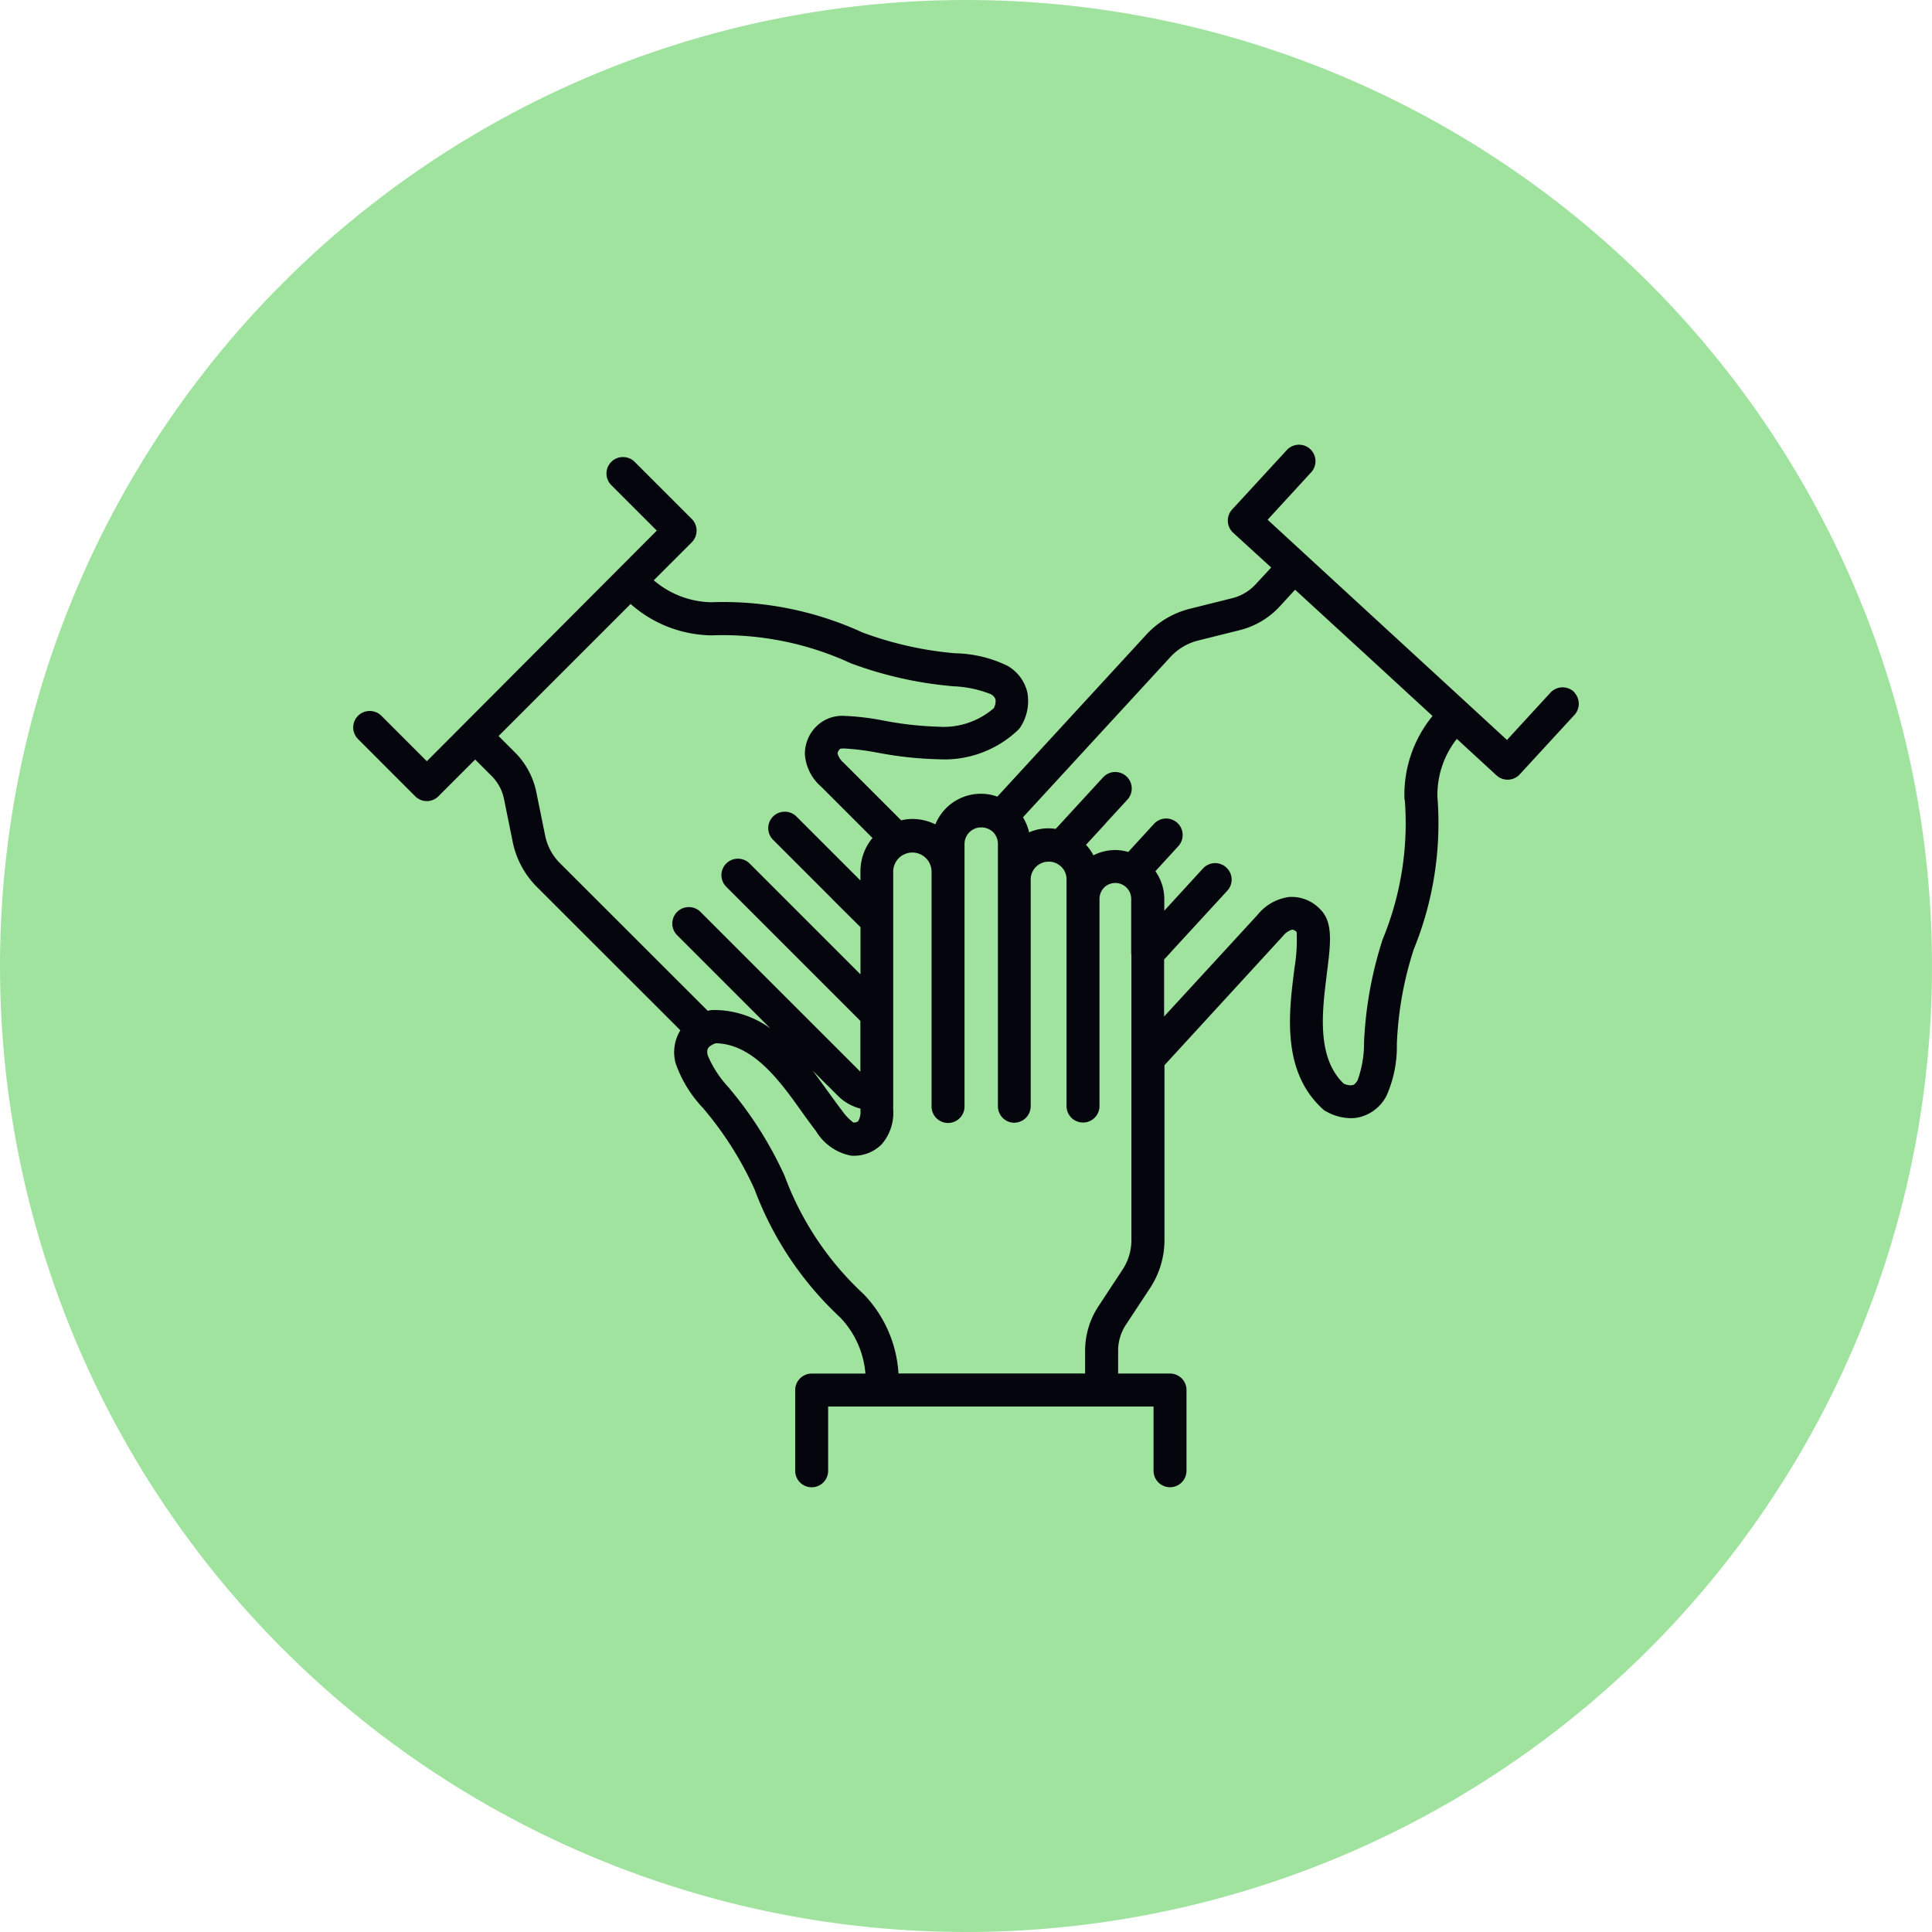 <svg xmlns="http://www.w3.org/2000/svg" width="85" height="85" viewBox="0 0 85 85"><g transform="translate(-208 -826)"><path d="M42.5,0A42.5,42.5,0,1,1,0,42.5,42.5,42.5,0,0,1,42.5,0Z" transform="translate(208 826)" fill="#a0e39f"></path><path d="M125.816,162.964a.478.478,0,0,0-.672.026l-2.082,2.267-1.93-1.778-4.057-3.73-4.912-4.52,2.082-2.267a.475.475,0,1,0-.7-.646l-2.4,2.614a.478.478,0,0,0,.026.672l1.861,1.709-.843.912a2.347,2.347,0,0,1-1.166.7l-1.854.463a3.636,3.636,0,0,0-1.8,1.064l-6.673,7.256a1.981,1.981,0,0,0-.786-.171A1.929,1.929,0,0,0,98.041,169a1.975,1.975,0,0,0-1.721-.273l-2.633-2.633a1,1,0,0,1-.342-.589.543.543,0,0,1,.216-.406,4.823,4.823,0,0,1,1.83.126c1.835.311,4.342.734,5.983-.943a.391.391,0,0,0,.05-.064,1.869,1.869,0,0,0,.278-1.349,1.573,1.573,0,0,0-.767-1.014,5.374,5.374,0,0,0-2.153-.513,15.8,15.8,0,0,1-4.186-.938,14.456,14.456,0,0,0-6.552-1.311,4.318,4.318,0,0,1-2.9-1.2l1.861-1.861a.48.48,0,0,0,0-.672l-2.514-2.514a.475.475,0,1,0-.672.672L86,155.692l-10.47,10.5-2.177-2.177a.475.475,0,0,0-.672.672l2.514,2.514a.47.47,0,0,0,.67,0l1.793-1.793.881.881a2.251,2.251,0,0,1,.639,1.189l.38,1.873a3.663,3.663,0,0,0,.988,1.835l6.47,6.465a1.543,1.543,0,0,0-.3,1.406,5.331,5.331,0,0,0,1.166,1.892,15.447,15.447,0,0,1,2.291,3.616,14.528,14.528,0,0,0,3.716,5.565,4.349,4.349,0,0,1,1.2,2.9H92.457a.479.479,0,0,0-.475.475v3.552a.475.475,0,1,0,.95,0V193.98h14.815v3.077a.475.475,0,1,0,.95,0v-3.552a.479.479,0,0,0-.475-.475h-2.533v-1.242a2.33,2.33,0,0,1,.387-1.3l1.052-1.6a3.61,3.61,0,0,0,.6-2v-7.776L113,173.37a1,1,0,0,1,.582-.368.516.516,0,0,1,.406.2,4.778,4.778,0,0,1-.05,1.83c-.235,1.849-.558,4.376,1.189,5.945a.283.283,0,0,0,.069.05,2.042,2.042,0,0,0,.969.273,1.386,1.386,0,0,0,.387-.05,1.593,1.593,0,0,0,.976-.8,5.182,5.182,0,0,0,.425-2.184,15.64,15.64,0,0,1,.753-4.209,14.511,14.511,0,0,0,1.033-6.61,4.3,4.3,0,0,1,1.075-2.944l1.937,1.778a.464.464,0,0,0,.323.126h.019a.469.469,0,0,0,.33-.152l2.405-2.614a.478.478,0,0,0-.026-.672Zm-44.6,7.552a2.649,2.649,0,0,1-.729-1.356l-.38-1.868a3.2,3.2,0,0,0-.9-1.679l-.881-.881,6.154-6.154a5.283,5.283,0,0,0,3.578,1.474,13.638,13.638,0,0,1,6.211,1.246,16.987,16.987,0,0,0,4.418.995,4.914,4.914,0,0,1,1.766.38.638.638,0,0,1,.33.4.921.921,0,0,1-.121.589c-1.292,1.28-3.407.924-5.109.634-1.242-.209-2.134-.361-2.64.114a1.463,1.463,0,0,0-.513,1.121,1.866,1.866,0,0,0,.653,1.261l2.419,2.419a.083.083,0,0,0-.026.026,2.034,2.034,0,0,0-.6,1.451v1l-.577-.577a.163.163,0,0,0-.045-.045l-2.621-2.621a.475.475,0,0,0-.672.672l2.583,2.583s.026.031.045.05l1.292,1.284v2.785l-5.306-5.306a.475.475,0,0,0-.672.672l5.976,5.976v2.792a1.05,1.05,0,0,1-.4-.247L87.4,172.65a.475.475,0,0,0-.672.672l6.476,6.484.064.069a.015.015,0,0,1,.012.007l.494.494a1.919,1.919,0,0,0,1.071.544v.273a1,1,0,0,1-.178.665.516.516,0,0,1-.43.126c-.019,0-.19-.031-.646-.62-.178-.228-.368-.494-.57-.772-1.071-1.5-2.526-3.552-4.836-3.552a.832.832,0,0,0-.133.007,1.164,1.164,0,0,0-.228.064l-6.61-6.6Zm25.564,3.768V186.9a2.615,2.615,0,0,1-.444,1.474l-1.052,1.6a3.317,3.317,0,0,0-.544,1.823v1.242h-8.7a5.29,5.29,0,0,0-1.481-3.571,13.606,13.606,0,0,1-3.521-5.28,16.525,16.525,0,0,0-2.419-3.818,4.784,4.784,0,0,1-.981-1.519.587.587,0,0,1,.311-.741,1.356,1.356,0,0,1,.24-.1c1.816,0,3.058,1.747,4.057,3.153.209.3.406.57.589.8a2.105,2.105,0,0,0,1.356.988,1.477,1.477,0,0,0,1.159-.425,1.878,1.878,0,0,0,.437-1.356V170.7a1.1,1.1,0,0,1,.323-.779.913.913,0,0,1,.3-.209,1.05,1.05,0,0,1,.468-.107,1.1,1.1,0,0,1,1.094,1.094v10.325a.475.475,0,1,0,.95,0V169.476a.982.982,0,0,1,.981-.981,1,1,0,0,1,.7.278.986.986,0,0,1,.292.7v11.541a.475.475,0,1,0,.95,0v-9.971a1.039,1.039,0,0,1,1.038-1.037.913.913,0,0,1,.368.064c.012,0,.026.012.038.012a1.148,1.148,0,0,1,.33.221,1.027,1.027,0,0,1,.3.734v9.971a.475.475,0,0,0,.95,0V171.9a.969.969,0,0,1,.278-.672.95.95,0,0,1,1.622.672v2.381Zm12.022-6.8a13.619,13.619,0,0,1-.988,6.267,16.763,16.763,0,0,0-.8,4.444,4.883,4.883,0,0,1-.311,1.785.63.63,0,0,1-.38.342.906.906,0,0,1-.6-.095c-1.337-1.242-1.064-3.369-.848-5.083.159-1.242.273-2.139-.221-2.621a1.458,1.458,0,0,0-1.147-.468,1.907,1.907,0,0,0-1.242.7l-4.551,4.95v-3.248l.33-.354a.015.015,0,0,1,.007-.012l2.507-2.728a.476.476,0,0,0-.7-.641l-2.139,2.329V171.9a1.887,1.887,0,0,0-.468-1.235l1.159-1.265a.476.476,0,1,0-.7-.641l-1.246,1.36a1.955,1.955,0,0,0-.639-.121,1.884,1.884,0,0,0-1.083.342,1.948,1.948,0,0,0-.456-.71,1.34,1.34,0,0,0-.114-.095l1.014-1.1v-.007l.995-1.083a.476.476,0,0,0-.7-.641l-2.2,2.386a2.084,2.084,0,0,0-.406-.045h-.007a1.963,1.963,0,0,0-1.045.311,1.974,1.974,0,0,0-.392-1.071l6.628-7.205a2.716,2.716,0,0,1,1.322-.786l1.854-.463a3.312,3.312,0,0,0,1.633-.976l.836-.912,3.552,3.26,2.856,2.628a5.262,5.262,0,0,0-1.322,3.635Z" transform="translate(151.253 693.652)" fill="#04050d"></path><path d="M113.9,151.914a.715.715,0,0,1,.491.193.725.725,0,0,1,.041,1.022l-1.915,2.085,4.728,4.351,4.057,3.73,1.746,1.609,1.913-2.083a.728.728,0,0,1,1.024-.043.25.25,0,0,1,.054.069.724.724,0,0,1-.023.954l-2.407,2.616a.715.715,0,0,1-.514.233h-.019a.716.716,0,0,1-.495-.194l-1.739-1.6a3.969,3.969,0,0,0-.853,2.568,14.712,14.712,0,0,1-1.046,6.7,15.414,15.414,0,0,0-.74,4.147,5.361,5.361,0,0,1-.456,2.289,1.845,1.845,0,0,1-1.128.924,1.612,1.612,0,0,1-.453.059,2.234,2.234,0,0,1-1.078-.3l-.007,0a.531.531,0,0,1-.123-.088c-1.839-1.656-1.508-4.255-1.267-6.154l.01-.08a7.415,7.415,0,0,0,.093-1.566.312.312,0,0,0-.192-.106h-.009a.8.8,0,0,0-.394.272l-.013.015-5.207,5.676v7.678a3.849,3.849,0,0,1-.642,2.14l-1.051,1.595a2.078,2.078,0,0,0-.346,1.161v.992h2.283a.726.726,0,0,1,.725.725v3.552a.725.725,0,0,1-1.45,0V194.23H93.182v2.827a.725.725,0,1,1-1.45,0v-3.552a.726.726,0,0,1,.725-.725h2.365a4.033,4.033,0,0,0-1.113-2.472,14.723,14.723,0,0,1-3.767-5.64,15.123,15.123,0,0,0-2.258-3.561l-.015-.019a5.419,5.419,0,0,1-1.2-1.971,1.845,1.845,0,0,1,.211-1.44l-6.317-6.312a3.914,3.914,0,0,1-1.056-1.961l-.38-1.874a2.005,2.005,0,0,0-.568-1.06l-.706-.706-1.616,1.616a.72.72,0,0,1-1.023,0L72.5,164.865a.723.723,0,0,1,.514-1.236.718.718,0,0,1,.512.21l2,2,10.117-10.146-2-2a.723.723,0,0,1,.514-1.236.718.718,0,0,1,.512.21l2.514,2.514a.729.729,0,0,1,0,1.025l-1.673,1.673a4,4,0,0,0,2.534.965,14.664,14.664,0,0,1,6.642,1.327,15.486,15.486,0,0,0,4.087.919l.037,0a5.524,5.524,0,0,1,2.255.547,1.824,1.824,0,0,1,.881,1.173,2.115,2.115,0,0,1-.313,1.541.642.642,0,0,1-.082.1,4.7,4.7,0,0,1-3.548,1.3,15.849,15.849,0,0,1-2.653-.291l-.1-.016a10.478,10.478,0,0,0-1.367-.166.8.8,0,0,0-.171.013.359.359,0,0,0-.117.2.8.8,0,0,0,.251.4l.017.016,2.532,2.532a2.146,2.146,0,0,1,.487-.06,2.279,2.279,0,0,1,1.018.238,2.158,2.158,0,0,1,2.726-1.221l6.558-7.13a3.89,3.89,0,0,1,1.921-1.137l1.854-.463a2.1,2.1,0,0,0,1.041-.621l.674-.729L111,155.786a.725.725,0,0,1-.043-1.024l2.407-2.616A.735.735,0,0,1,113.9,151.914Zm9.164,13.593a.25.25,0,0,1-.169-.066l-1.93-1.778-4.057-3.73-4.912-4.52a.25.25,0,0,1-.015-.353l2.082-2.267a.228.228,0,0,0-.013-.32.217.217,0,0,0-.149-.058.232.232,0,0,0-.169.072l-2.4,2.612a.228.228,0,0,0,.013.32l1.859,1.708a.25.25,0,0,1,.014.354l-.843.912a2.594,2.594,0,0,1-1.288.768l-1.855.463a3.391,3.391,0,0,0-1.674.991l-6.673,7.255a.25.25,0,0,1-.283.06,1.727,1.727,0,0,0-.687-.15,1.676,1.676,0,0,0-1.626,1.28.25.25,0,0,1-.385.146,1.726,1.726,0,0,0-1.511-.238.25.25,0,0,1-.245-.064l-2.629-2.629a1.237,1.237,0,0,1-.419-.762s0,0,0-.007a.776.776,0,0,1,.292-.586l.011-.01a.716.716,0,0,1,.484-.12,10.721,10.721,0,0,1,1.447.173l.1.016a15.469,15.469,0,0,0,2.571.284,4.227,4.227,0,0,0,3.193-1.155.153.153,0,0,0,.017-.022l.008-.011a1.639,1.639,0,0,0,.238-1.15,1.341,1.341,0,0,0-.653-.855,5.232,5.232,0,0,0-2.051-.478l-.037,0a15.919,15.919,0,0,1-4.21-.948,14.268,14.268,0,0,0-6.463-1.294,4.566,4.566,0,0,1-3.069-1.271.25.25,0,0,1-.006-.359l1.861-1.861a.23.23,0,0,0,0-.32l-2.513-2.513a.222.222,0,0,0-.158-.064.223.223,0,0,0-.159.383l2.176,2.176a.25.25,0,0,1,0,.353l-10.47,10.5a.25.25,0,0,1-.177.073h0a.25.25,0,0,1-.177-.073l-2.177-2.177a.222.222,0,0,0-.158-.064.223.223,0,0,0-.159.383l2.513,2.513a.223.223,0,0,0,.158.067.217.217,0,0,0,.158-.067l1.793-1.793a.25.25,0,0,1,.354,0l.881.881a2.5,2.5,0,0,1,.707,1.319L79.8,169.3a3.413,3.413,0,0,0,.92,1.709l6.469,6.464a.25.25,0,0,1,.013.34A1.3,1.3,0,0,0,86.957,179a5.122,5.122,0,0,0,1.1,1.775l.015.018a15.764,15.764,0,0,1,2.324,3.67,14.326,14.326,0,0,0,3.663,5.49,4.608,4.608,0,0,1,1.277,3.066.25.25,0,0,1-.25.26H92.457a.231.231,0,0,0-.225.225v3.552a.225.225,0,1,0,.45,0V193.98a.25.25,0,0,1,.25-.25h14.815a.25.25,0,0,1,.25.25v3.077a.225.225,0,1,0,.45,0v-3.552a.231.231,0,0,0-.225-.225h-2.533a.25.25,0,0,1-.25-.25v-1.242a2.575,2.575,0,0,1,.429-1.438l1.051-1.594a3.352,3.352,0,0,0,.559-1.864v-7.776a.25.25,0,0,1,.066-.169l5.269-5.743a1.246,1.246,0,0,1,.756-.453h.032a.792.792,0,0,1,.564.27l.006.006c.2.212.178.7.025,1.955l-.01.082c-.228,1.79-.539,4.242,1.109,5.722l.01.009.005,0,.006,0,.015.008a1.718,1.718,0,0,0,.835.235,1.132,1.132,0,0,0,.318-.04,1.353,1.353,0,0,0,.827-.687,5.053,5.053,0,0,0,.393-2.077,15.853,15.853,0,0,1,.765-4.273,14.315,14.315,0,0,0,1.02-6.52,4.538,4.538,0,0,1,1.136-3.117.25.25,0,0,1,.359-.021l1.937,1.778a.219.219,0,0,0,.154.06h.019a.222.222,0,0,0,.148-.074l2.4-2.611a.228.228,0,0,0-.013-.32.248.248,0,0,1-.023-.024.228.228,0,0,0-.282.041l-2.08,2.265a.25.25,0,0,1-.174.081Zm-9.355-7.818a.25.25,0,0,1,.169.066l3.552,3.26,2.856,2.628a.25.25,0,0,1,.02.348,5.025,5.025,0,0,0-1.264,3.4.25.25,0,0,1,.017.08,13.826,13.826,0,0,1-1,6.357,16.435,16.435,0,0,0-.792,4.382v.005a4.951,4.951,0,0,1-.342,1.885.868.868,0,0,1-.533.461.8.8,0,0,1-.218.029,1.321,1.321,0,0,1-.555-.142.25.25,0,0,1-.058-.04c-1.426-1.325-1.15-3.518-.928-5.281l0-.017c.15-1.17.258-2.015-.147-2.411a1.24,1.24,0,0,0-.882-.4l-.073,0a1.681,1.681,0,0,0-1.055.6.187.187,0,0,1-.019.024l-4.551,4.95a.25.25,0,0,1-.434-.169v-3.248a.25.25,0,0,1,.067-.171l.307-.329a.266.266,0,0,1,.037-.044l2.5-2.718a.224.224,0,0,0-.016-.318.216.216,0,0,0-.15-.059.23.23,0,0,0-.169.074l-2.139,2.329a.25.25,0,0,1-.434-.169V171.9a1.644,1.644,0,0,0-.407-1.071.25.25,0,0,1,0-.332l1.159-1.265a.226.226,0,1,0-.334-.3l-1.247,1.361a.25.25,0,0,1-.265.068,1.7,1.7,0,0,0-.558-.108,1.632,1.632,0,0,0-.939.3.25.25,0,0,1-.377-.115,1.7,1.7,0,0,0-.4-.621.615.615,0,0,0-.06-.051l-.037-.029a.25.25,0,0,1-.026-.363l.984-1.07a.249.249,0,0,1,.029-.039l.995-1.083a.226.226,0,1,0-.334-.3l-2.2,2.387a.25.25,0,0,1-.232.076,1.823,1.823,0,0,0-.358-.04h-.007a1.7,1.7,0,0,0-.912.273.25.25,0,0,1-.382-.2,1.733,1.733,0,0,0-.344-.935.25.25,0,0,1,.018-.317l6.628-7.205a2.972,2.972,0,0,1,1.445-.859l1.855-.463a3.062,3.062,0,0,0,1.51-.9l.835-.911a.25.25,0,0,1,.174-.081Zm6.064,6.161-2.681-2.467-3.367-3.09-.667.727a3.561,3.561,0,0,1-1.757,1.049l-1.854.463a2.471,2.471,0,0,0-1.2.714l-6.494,7.06a2.259,2.259,0,0,1,.272.661,2.134,2.134,0,0,1,.847-.176h.007a2.056,2.056,0,0,1,.315.025l2.1-2.285a.726.726,0,0,1,1.072.978l-.967,1.052a.25.25,0,0,1-.03.039l-.843.916a2.1,2.1,0,0,1,.327.463,2.125,2.125,0,0,1,.97-.233,2.03,2.03,0,0,1,.562.085l1.139-1.243a.726.726,0,0,1,1.073.978l-1.017,1.111a2.131,2.131,0,0,1,.391,1.221v.517l1.7-1.856a.731.731,0,0,1,.538-.237.712.712,0,0,1,.489.192.72.72,0,0,1,.045,1.022l-2.493,2.712a.249.249,0,0,1-.024.031l-.263.282v2.508l4.107-4.467a2.15,2.15,0,0,1,1.419-.794c.036,0,.072,0,.107,0a1.73,1.73,0,0,1,1.233.543c.583.569.461,1.517.293,2.831l0,.016c-.206,1.637-.463,3.671.744,4.826a.79.79,0,0,0,.3.074.3.3,0,0,0,.083-.011l.009,0c.028-.007.114-.028.223-.222a4.89,4.89,0,0,0,.279-1.676,17.119,17.119,0,0,1,.817-4.51,13.4,13.4,0,0,0,.977-6.119.25.25,0,0,1-.017-.08A5.466,5.466,0,0,1,119.77,163.851Zm-35.286-5.522a.249.249,0,0,1,.171.068,5.024,5.024,0,0,0,3.406,1.406,13.826,13.826,0,0,1,6.3,1.263,16.583,16.583,0,0,0,4.278.97l.08.009a4.989,4.989,0,0,1,1.866.414.88.88,0,0,1,.446.56,1.167,1.167,0,0,1-.147.765.25.25,0,0,1-.042.055,3.817,3.817,0,0,1-2.83.983,15.121,15.121,0,0,1-2.5-.28l-.011,0a10.5,10.5,0,0,0-1.579-.194,1.168,1.168,0,0,0-.837.246,1.221,1.221,0,0,0-.434.932,1.62,1.62,0,0,0,.551,1.066.25.25,0,0,1,.028.024l2.419,2.419a.25.25,0,0,1-.014.366l-.013.014a1.79,1.79,0,0,0-.527,1.274v1a.25.25,0,0,1-.427.177l-.577-.577a.25.25,0,0,1-.021-.024l-.024-.021L91.43,168.62a.222.222,0,0,0-.158-.064.223.223,0,0,0-.159.383l2.582,2.582.014.015s.018.022.031.035l1.291,1.284a.25.25,0,0,1,.074.177v2.785a.25.25,0,0,1-.427.177l-5.306-5.306a.222.222,0,0,0-.158-.064.223.223,0,0,0-.159.383l5.974,5.974a.25.25,0,0,1,.073.177v2.792a.25.25,0,0,1-.331.236,1.3,1.3,0,0,1-.494-.307l-7.053-7.053a.222.222,0,0,0-.158-.064.223.223,0,0,0-.159.383l6.475,6.483.006.006.039.042a.267.267,0,0,1,.038.035l.486.486a1.663,1.663,0,0,0,.932.473.25.25,0,0,1,.212.247v.266a1.239,1.239,0,0,1-.249.846.755.755,0,0,1-.558.2h-.059c-.126,0-.349-.088-.835-.716-.149-.191-.305-.406-.47-.634l-.117-.161c-1.033-1.448-2.448-3.431-4.621-3.431a.637.637,0,0,0-.094,0l-.012,0a1.168,1.168,0,0,0-.167.05.25.25,0,0,1-.264-.057l-6.585-6.578-.02-.018a2.893,2.893,0,0,1-.8-1.484l-.38-1.867a2.958,2.958,0,0,0-.83-1.55l-.882-.882a.25.25,0,0,1,0-.354l6.154-6.154A.249.249,0,0,1,84.484,158.329Zm15.98,5.181a.651.651,0,0,0,.079-.382.406.406,0,0,0-.215-.24,4.91,4.91,0,0,0-1.666-.346l-.082-.01a17.022,17.022,0,0,1-4.4-1,13.434,13.434,0,0,0-6.122-1.23,5.475,5.475,0,0,1-3.569-1.38l-5.809,5.809.7.7a3.453,3.453,0,0,1,.968,1.808l.379,1.866a2.394,2.394,0,0,0,.638,1.206l.018.016,6.5,6.495a.936.936,0,0,1,.122-.027,1.065,1.065,0,0,1,.17-.01,4.238,4.238,0,0,1,2.461.809l-4.1-4.1a.723.723,0,0,1,.514-1.236.718.718,0,0,1,.512.21L94.6,179.5v-2.237l-5.9-5.9a.723.723,0,0,1,.514-1.236.718.718,0,0,1,.512.21l4.88,4.88v-2.077l-1.218-1.211c-.02-.02-.041-.044-.052-.057l-2.576-2.576a.723.723,0,0,1,.514-1.236.718.718,0,0,1,.512.21l2.61,2.61a.407.407,0,0,1,.071.071l.136.135v-.4a2.284,2.284,0,0,1,.53-1.47l-2.248-2.248a2.087,2.087,0,0,1-.727-1.432,1.707,1.707,0,0,1,.591-1.309,1.625,1.625,0,0,1,1.179-.381,10.787,10.787,0,0,1,1.662.2l.011,0a14.744,14.744,0,0,0,2.414.273A3.371,3.371,0,0,0,100.464,163.51Zm-7.44,16.47-.536-.537c.262.338.5.675.726.988l.115.158c.162.224.316.436.46.621a2.272,2.272,0,0,0,.5.525.308.308,0,0,0,.207-.054.776.776,0,0,0,.105-.472c0-.005,0-.01,0-.016v-.069a2.163,2.163,0,0,1-1-.571l-.474-.474a.25.25,0,0,1-.038-.033Zm6.887-11.734a1.255,1.255,0,0,1,.872.351,1.239,1.239,0,0,1,.365.879v11.541a.225.225,0,1,0,.45,0v-9.971a1.289,1.289,0,0,1,1.28-1.287,1.141,1.141,0,0,1,.443.073.3.3,0,0,1,.039.013l.026.009a1.376,1.376,0,0,1,.4.268l.007.007a1.279,1.279,0,0,1,.377.91v9.971a.225.225,0,0,0,.45,0V171.9a1.217,1.217,0,0,1,.35-.848,1.2,1.2,0,0,1,2.05.847v2.317a.25.25,0,0,1,.009.067V186.9a2.858,2.858,0,0,1-.487,1.615L105.5,190.1a3.064,3.064,0,0,0-.5,1.686v1.242a.25.25,0,0,1-.25.25h-8.7a.25.25,0,0,1-.25-.242,5.049,5.049,0,0,0-1.408-3.4,13.8,13.8,0,0,1-3.572-5.355,16.29,16.29,0,0,0-2.382-3.757l0-.006A4.935,4.935,0,0,1,87.4,178.9a.834.834,0,0,1,.434-1.018,1.571,1.571,0,0,1,.276-.119.279.279,0,0,1,.083-.014c1.944,0,3.228,1.805,4.26,3.256.246.349.425.594.584.8.332.429.731.87,1.17.891h.054a1.217,1.217,0,0,0,.912-.35,1.644,1.644,0,0,0,.369-1.148.25.25,0,0,1,0-.034V170.7a1.342,1.342,0,0,1,.4-.955,1.157,1.157,0,0,1,.378-.26,1.3,1.3,0,0,1,.571-.129,1.346,1.346,0,0,1,1.344,1.344v10.325a.225.225,0,1,0,.45,0V169.476A1.232,1.232,0,0,1,99.911,168.246Zm1.462,13.5a.726.726,0,0,1-.725-.725V169.476a.731.731,0,0,0-.219-.526.755.755,0,0,0-.519-.2.731.731,0,0,0-.731.731v11.548a.725.725,0,1,1-1.45,0V170.7a.845.845,0,0,0-.844-.844.8.8,0,0,0-.357.081l-.015.007a.664.664,0,0,0-.222.155.846.846,0,0,0-.25.6V181.16a2.111,2.111,0,0,1-.506,1.532,1.72,1.72,0,0,1-1.347.5,2.3,2.3,0,0,1-1.545-1.084c-.164-.211-.348-.462-.6-.814-.958-1.347-2.147-3.02-3.813-3.047a1.018,1.018,0,0,0-.158.07c-.2.11-.247.223-.19.465a4.768,4.768,0,0,0,.932,1.421l0,.006a16.728,16.728,0,0,1,2.448,3.866,13.408,13.408,0,0,0,3.469,5.2,5.494,5.494,0,0,1,1.542,3.5h8.211v-.992a3.563,3.563,0,0,1,.585-1.961l1.052-1.6a2.363,2.363,0,0,0,.4-1.337V174.348a.25.25,0,0,1-.009-.067V171.9a.7.7,0,0,0-1.195-.5.722.722,0,0,0-.2.5v9.11a.725.725,0,0,1-1.45,0v-9.971a.772.772,0,0,0-.227-.554.922.922,0,0,0-.235-.162l-.029-.01-.018-.006a.657.657,0,0,0-.266-.049h-.015a.788.788,0,0,0-.787.787v9.971A.726.726,0,0,1,101.374,181.742Z" transform="translate(151.253 693.652)" fill="#04050d"></path></g></svg>